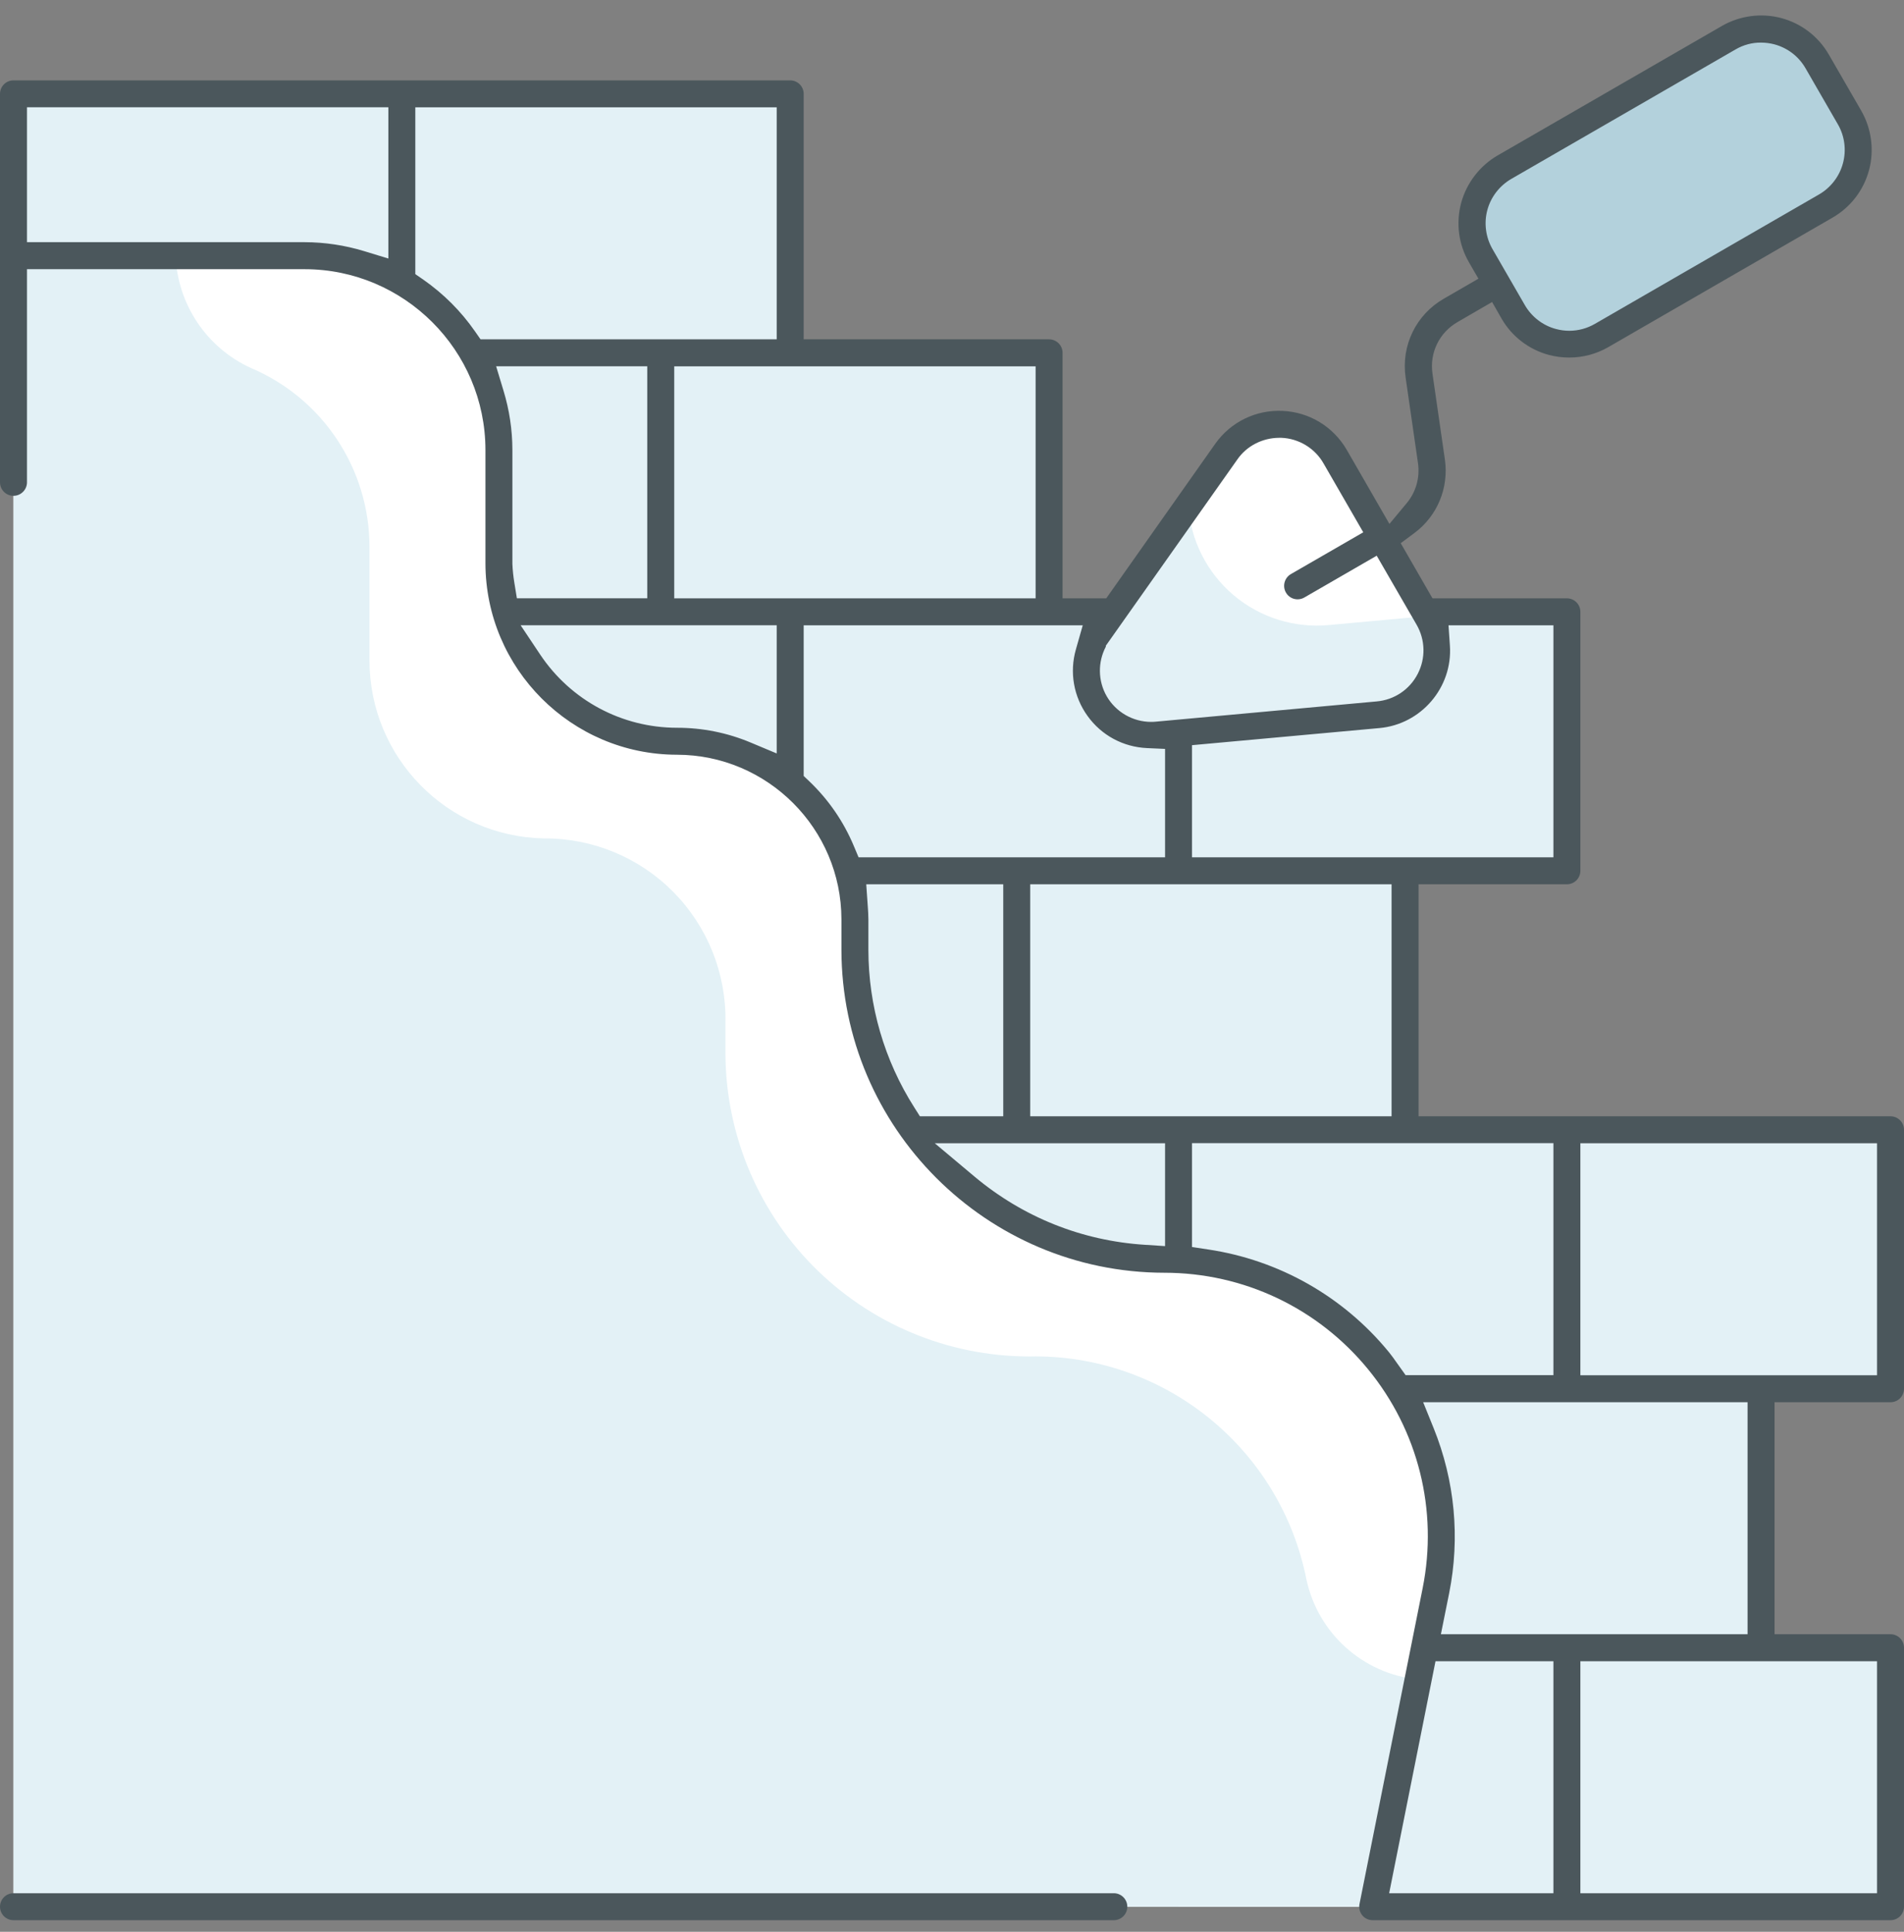 <svg width="70" height="71" viewBox="0 0 70 71" fill="none" xmlns="http://www.w3.org/2000/svg">
<rect x="0" y="0" width="70" height="71" fill="#808080" stroke="none"/>
<g clip-path="url(#clip0)">
<path d="M57.606 60.56H43.329V70.079H57.606V60.56Z" fill="#E3F1F6"/>
<path d="M69.504 60.56H57.606V70.079H69.504V60.56Z" fill="#E3F1F6"/>
<path d="M57.606 41.523H43.329V51.042H57.606V41.523Z" fill="#E3F1F6"/>
<path d="M43.329 41.523H29.051V51.042H43.329V41.523Z" fill="#E3F1F6"/>
<path d="M51.657 32.005H37.38V41.523H51.657V32.005Z" fill="#E3F1F6"/>
<path d="M37.38 32.005H23.102V41.523H37.38V32.005Z" fill="#E3F1F6"/>
<path d="M69.504 41.523H57.606V51.042H69.504V41.523Z" fill="#E3F1F6"/>
<path d="M57.606 22.486H43.329V32.005H57.606V22.486Z" fill="#E3F1F6"/>
<path d="M43.329 22.486H29.051V32.005H43.329V22.486Z" fill="#E3F1F6"/>
<path d="M24.292 12.968H10.014V22.486H24.292V12.968Z" fill="#E3F1F6"/>
<path d="M38.569 12.968H24.292V22.486H38.569V12.968Z" fill="#E3F1F6"/>
<path d="M14.773 3.45H0.496V12.968H14.773V3.45Z" fill="#E3F1F6"/>
<path d="M29.051 3.45H14.773V12.968H29.051V3.45Z" fill="#E3F1F6"/>
<path d="M29.051 22.486H14.773V32.005H29.051V22.486Z" fill="#E3F1F6"/>
<path d="M64.745 51.042H50.467V60.56H64.745V51.042Z" fill="#E3F1F6"/>
<path d="M31.431 34.908V33.79C31.431 30.175 28.502 27.246 24.887 27.246C21.272 27.246 18.343 24.317 18.343 20.702V16.538C18.343 12.595 15.146 9.399 11.204 9.399H0.496V70.079H50.467L52.789 58.464C53.388 55.472 52.615 52.368 50.68 50.009C48.744 47.649 45.855 46.281 42.803 46.282C36.523 46.282 31.431 41.19 31.431 34.908Z" fill="white"/>
<path d="M50.662 26.266L42.535 27.01C41.611 27.095 40.721 26.633 40.259 25.83C39.795 25.027 39.84 24.025 40.376 23.268L45.084 16.605C45.552 15.943 46.325 15.562 47.136 15.6C47.947 15.637 48.683 16.083 49.089 16.787L52.51 22.71C52.914 23.413 52.932 24.273 52.559 24.991C52.183 25.711 51.469 26.191 50.662 26.266Z" fill="white"/>
<path d="M55.31 6.148L63.553 1.389C64.695 0.731 66.145 1.118 66.805 2.26L67.995 4.32C68.653 5.462 68.265 6.912 67.123 7.57L58.879 12.329C57.737 12.988 56.288 12.599 55.627 11.459L54.437 9.399C53.779 8.256 54.168 6.807 55.31 6.148Z" fill="#B3D1DC"/>
<path d="M50.658 26.268L42.531 27.006C41.611 27.085 40.727 26.623 40.265 25.824C39.803 25.023 39.846 24.027 40.378 23.27L43.686 18.582C43.773 19.857 44.372 21.043 45.347 21.87C46.321 22.697 47.59 23.093 48.861 22.972L51.848 22.699C52.042 22.681 52.234 22.637 52.419 22.568L52.502 22.71C52.907 23.413 52.926 24.273 52.552 24.993C52.179 25.715 51.465 26.195 50.658 26.268Z" fill="#E3F1F6"/>
<path d="M52.133 61.726L50.467 70.079H0.496V9.399H6.457C6.526 11.187 7.599 12.786 9.229 13.527C11.87 14.646 13.585 17.238 13.584 20.107V24.271C13.584 27.835 16.433 30.744 19.997 30.815C21.781 30.803 23.495 31.511 24.75 32.778C26.005 34.045 26.699 35.765 26.671 37.549V38.799C26.703 41.787 27.929 44.639 30.078 46.715C32.228 48.793 35.119 49.921 38.105 49.852C42.936 49.88 47.082 53.3 48.028 58.038C48.449 60.029 50.108 61.52 52.133 61.726Z" fill="#E3F1F6"/>
<path d="M69.504 51.537C69.778 51.537 70 51.315 70 51.042V41.523C70 41.25 69.778 41.028 69.504 41.028H52.153V32.501H57.606C57.88 32.501 58.102 32.279 58.102 32.005V22.486C58.102 22.213 57.88 21.991 57.606 21.991H52.665L51.497 19.964L51.994 19.595C52.841 18.969 53.271 17.933 53.121 16.89L52.665 13.736C52.552 12.966 52.916 12.22 53.591 11.834L54.856 11.1L55.203 11.707C55.578 12.363 56.212 12.851 56.946 13.045C57.186 13.109 57.434 13.141 57.682 13.141C57.688 13.141 57.691 13.141 57.697 13.141C58.201 13.141 58.695 13.008 59.129 12.758L67.373 7.999C68.039 7.614 68.515 6.993 68.715 6.252C68.911 5.52 68.806 4.725 68.427 4.068L67.238 2.008C66.853 1.342 66.234 0.866 65.491 0.665C64.759 0.469 63.964 0.574 63.307 0.953L55.062 5.712C54.406 6.091 53.916 6.728 53.719 7.459C53.521 8.203 53.622 8.978 54.007 9.643L54.354 10.243L53.087 10.975C52.058 11.564 51.507 12.702 51.677 13.874L52.133 17.031C52.206 17.557 52.056 18.086 51.719 18.491L51.082 19.256L49.514 16.535C49.02 15.683 48.139 15.145 47.154 15.102C46.172 15.056 45.242 15.51 44.675 16.315L40.671 21.991H39.065V12.968C39.065 12.694 38.843 12.472 38.569 12.472H29.547V3.45C29.547 3.176 29.325 2.954 29.051 2.954H0.496C0.222 2.954 0 3.176 0 3.45V17.727C0 18.001 0.222 18.223 0.496 18.223C0.769 18.223 0.992 17.999 0.992 17.727V9.894H11.204C14.863 9.898 17.843 12.877 17.847 16.535V20.7C17.851 24.576 21.01 27.735 24.887 27.739C28.218 27.743 30.931 30.456 30.935 33.788V34.908C30.943 41.446 36.267 46.77 42.805 46.778C45.718 46.778 48.449 48.071 50.297 50.326C52.143 52.578 52.875 55.511 52.304 58.367L49.982 69.977C49.952 70.126 49.987 70.277 50.083 70.394C50.176 70.509 50.317 70.574 50.467 70.574H69.504C69.778 70.574 70 70.352 70 70.079V60.56C70 60.286 69.778 60.064 69.504 60.064H65.241V51.537H69.504ZM54.681 7.723C54.808 7.243 55.13 6.827 55.56 6.577L63.805 1.818C64.089 1.651 64.42 1.56 64.749 1.566C64.91 1.566 65.072 1.588 65.233 1.629C65.723 1.762 66.127 2.073 66.379 2.508L67.569 4.57C67.819 4.998 67.886 5.52 67.755 6.002C67.628 6.48 67.307 6.898 66.877 7.146L58.633 11.905C58.342 12.072 58.021 12.157 57.694 12.157C57.529 12.157 57.364 12.135 57.202 12.091C56.724 11.965 56.307 11.643 56.059 11.211L54.87 9.153C54.622 8.722 54.552 8.201 54.681 7.723ZM53.305 23.724L53.254 22.982H57.111V31.509H43.824V27.388L50.707 26.76C52.248 26.625 53.412 25.265 53.305 23.724ZM51.161 32.501V41.028H37.875V32.501H51.161ZM40.656 23.767V23.732L45.49 16.888C45.835 16.389 46.412 16.095 47.027 16.091H47.106C47.751 16.115 48.348 16.478 48.663 17.039L50.12 19.564L47.459 21.1C47.223 21.237 47.14 21.541 47.277 21.779C47.342 21.893 47.451 21.977 47.578 22.011C47.705 22.044 47.84 22.026 47.953 21.961L50.614 20.424L52.078 22.956C52.403 23.516 52.419 24.194 52.121 24.769C51.824 25.344 51.261 25.723 50.614 25.78L42.49 26.524C42.434 26.53 42.377 26.532 42.321 26.532C41.653 26.532 41.024 26.173 40.687 25.588C40.364 25.025 40.356 24.335 40.656 23.767ZM14.278 9.502L13.381 9.228C12.675 9.014 11.942 8.903 11.202 8.901H0.992V3.943H14.278V9.502ZM17.667 12.472L17.46 12.175C16.945 11.435 16.308 10.799 15.567 10.281L15.269 10.075V3.945H28.555V12.472H17.667ZM18.908 21.406C18.872 21.184 18.848 20.956 18.838 20.73V20.7V16.535C18.837 15.798 18.726 15.064 18.511 14.358L18.24 13.462H23.796V21.989H19.003L18.908 21.406ZM28.555 27.692L27.593 27.289C26.733 26.93 25.825 26.748 24.893 26.748C24.891 26.748 24.889 26.748 24.887 26.748C22.864 26.746 20.986 25.741 19.862 24.061L19.14 22.98H28.555V27.692ZM24.788 21.991V13.464H38.074V21.991H24.788ZM31.387 31.085C31.01 30.19 30.463 29.395 29.761 28.723L29.547 28.519V22.982H39.807L39.555 23.867C39.315 24.709 39.47 25.602 39.983 26.314C40.495 27.026 41.292 27.456 42.17 27.495L42.833 27.525V31.509H31.565L31.387 31.085ZM33.616 40.706C32.511 38.971 31.928 36.966 31.926 34.91V33.79C31.926 33.633 31.914 33.472 31.903 33.304L31.847 32.501H36.884V41.028H33.82L33.616 40.706ZM42.833 45.799L42.095 45.751C39.775 45.604 37.61 44.736 35.829 43.245L34.367 42.019H42.833V45.799ZM51.364 50.104C51.263 49.959 51.165 49.822 51.064 49.697L51.062 49.695C49.389 47.653 47.027 46.312 44.415 45.922L43.824 45.832V42.015H57.111V50.542H51.677L51.364 50.104ZM52.322 51.537H64.249V60.064H52.974L53.277 58.559C53.686 56.519 53.487 54.421 52.708 52.491L52.322 51.537ZM57.111 69.583H51.072L52.776 61.056H57.111V69.583ZM69.008 61.056V69.583H58.102V61.056H69.008ZM58.102 50.546V42.019H69.008V50.546H58.102Z" fill="#4B575C"/>
<path d="M40.949 69.583H0.496C0.222 69.583 0 69.805 0 70.079C0 70.352 0.222 70.574 0.496 70.574H40.949C41.223 70.574 41.445 70.352 41.445 70.079C41.445 69.805 41.223 69.583 40.949 69.583Z" fill="#4B575C"/>
</g>
<defs>
<clipPath id="clip0">
<rect width="70" height="70.002" fill="white" transform="translate(0 0.572)"/>
</clipPath>
</defs>
</svg>
